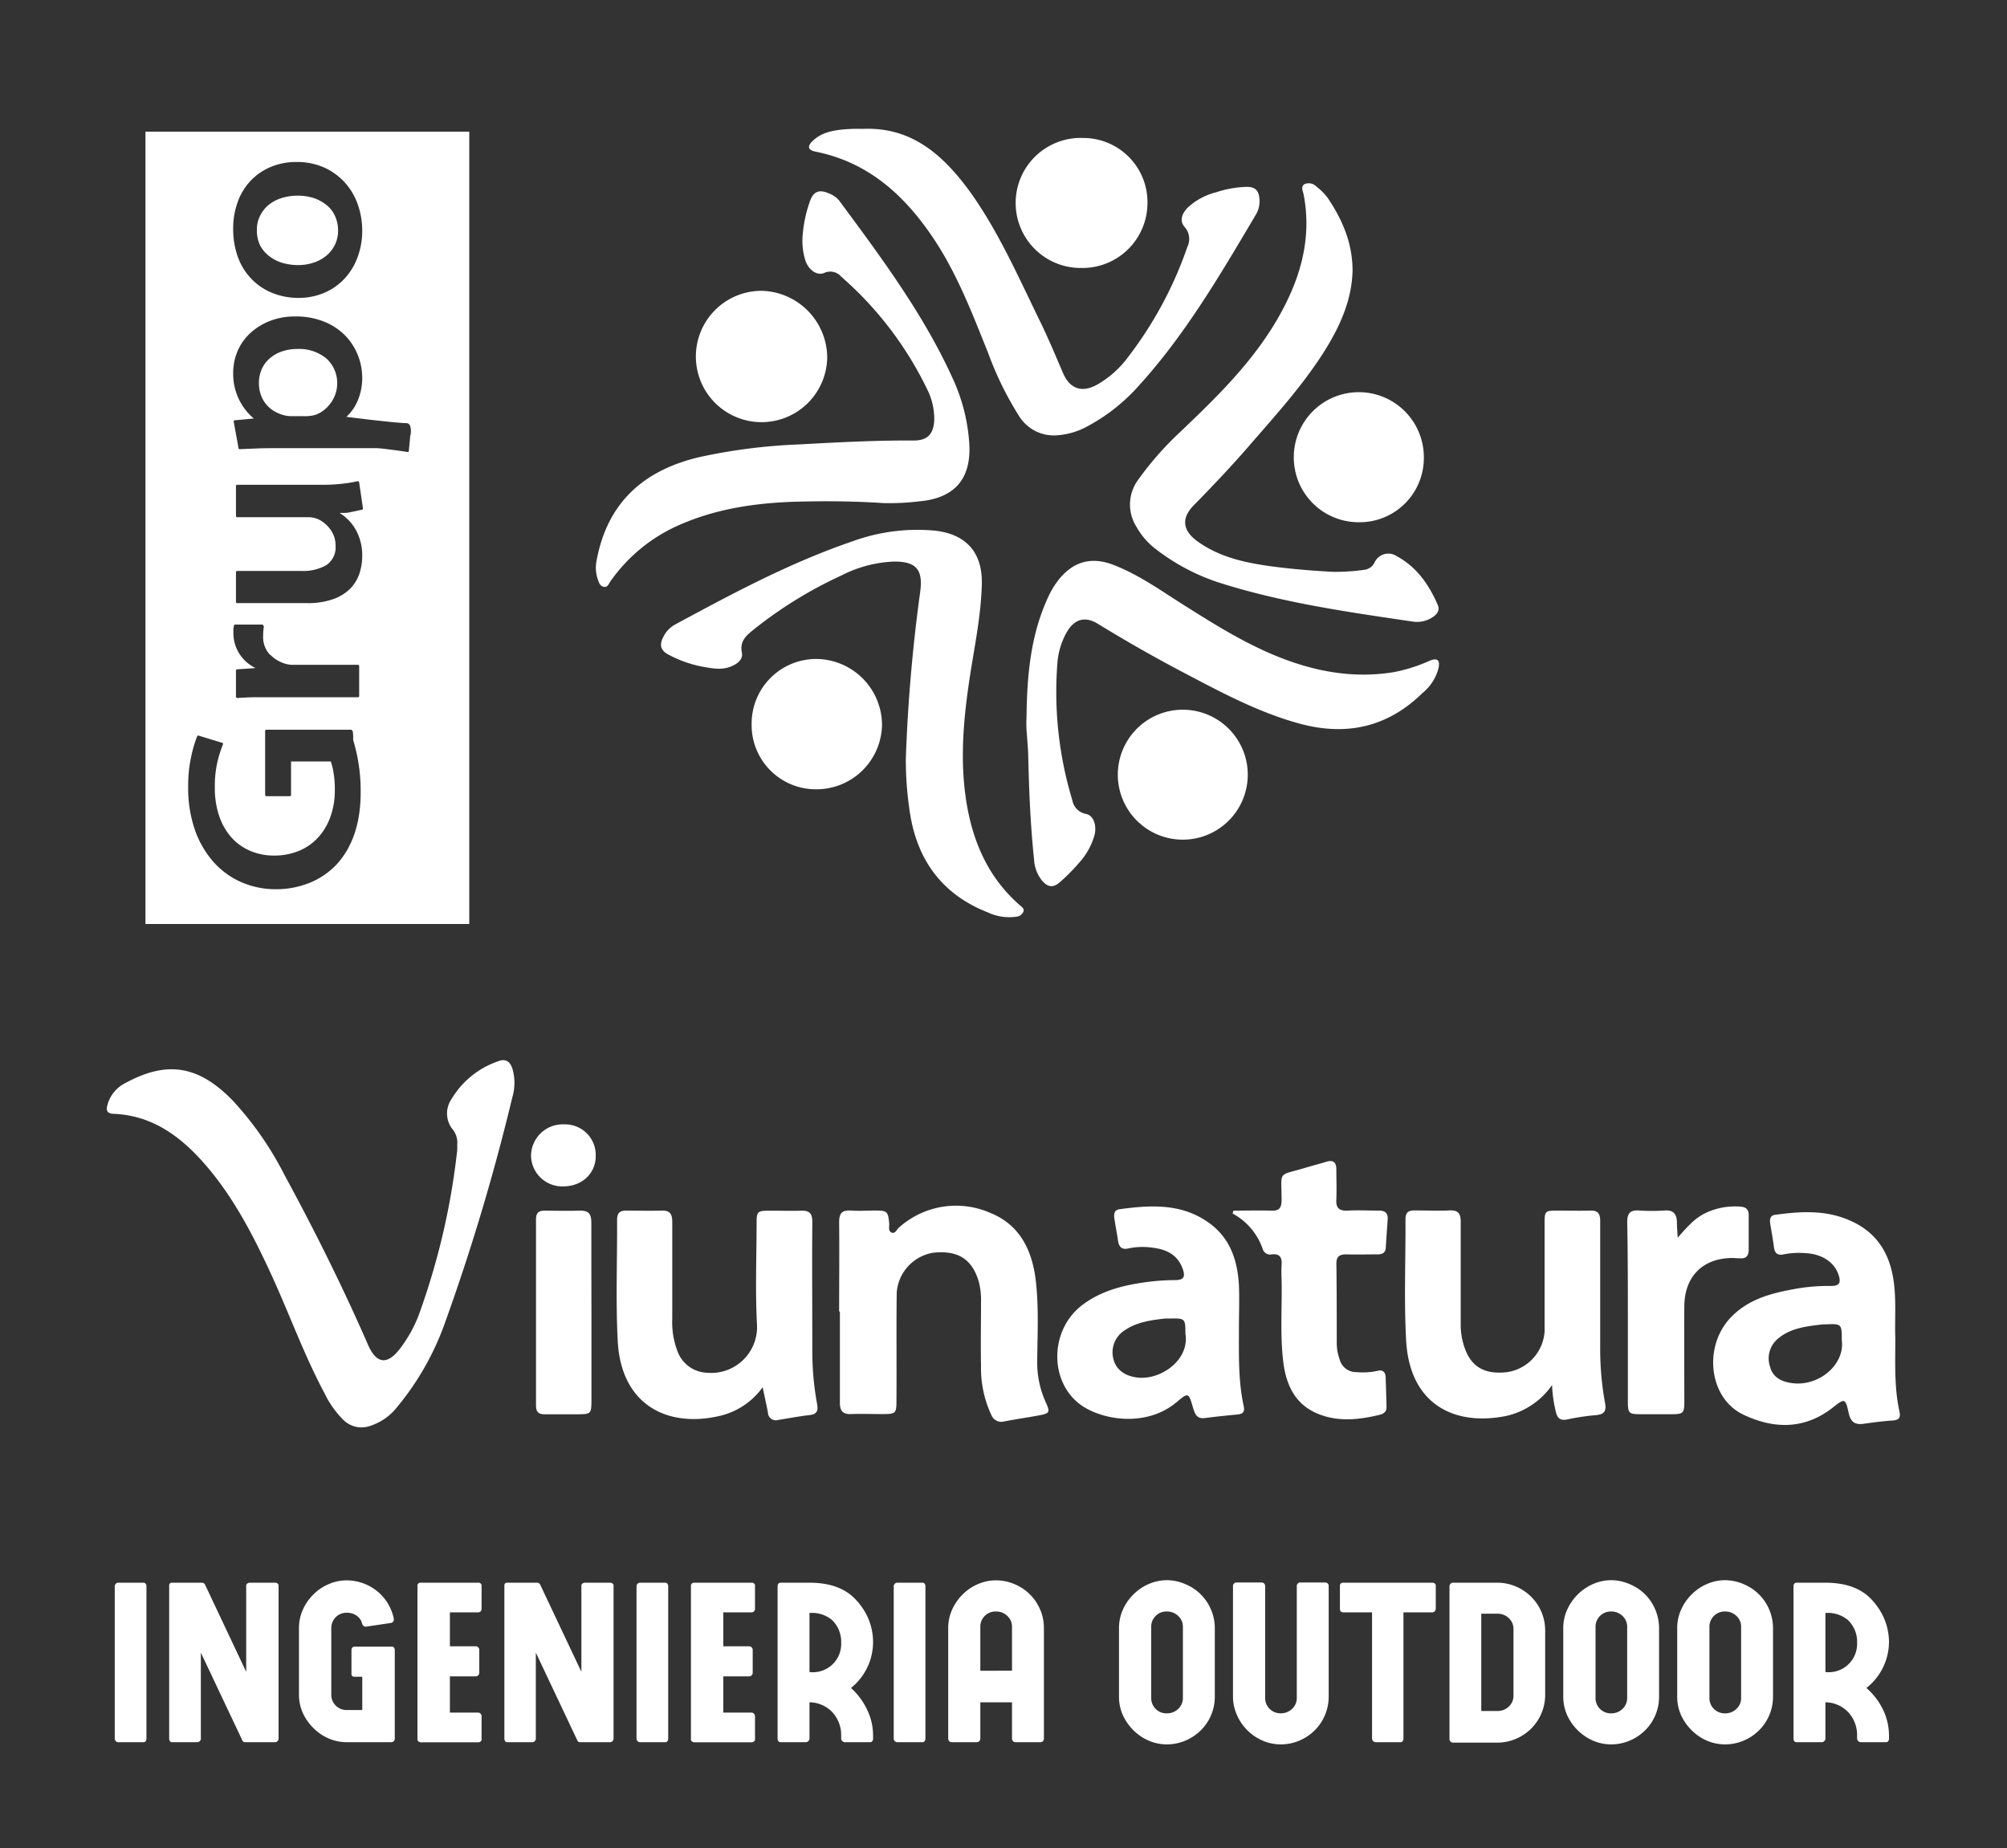 <svg id="Capa_1" data-name="Capa 1" xmlns="http://www.w3.org/2000/svg" viewBox="0 0 375 345.31"><rect x="0" y="0" width="375" height="345.31" fill="#333333" stroke="none"/><defs><style>.cls-1{fill:#fff;}</style></defs><title>logo_bl2</title><path class="cls-1" d="M27.21,295.92a.72.72,0,0,1,.15.45v28.52a.72.72,0,0,1-.15.45.44.44,0,0,1-.36.19H22.08a.6.6,0,0,1-.45-.21.62.62,0,0,1-.19-.43V296.37a.66.66,0,0,1,.19-.43.6.6,0,0,1,.45-.21h4.77A.47.47,0,0,1,27.21,295.92Z"/><path class="cls-1" d="M46.22,295.88a.77.77,0,0,1,.46-.15h4.73a.72.72,0,0,1,.45.15.5.5,0,0,1,.19.41v28.6a.67.67,0,0,1-.19.43.6.6,0,0,1-.45.21H45.79a.48.48,0,0,1-.51-.34L37.53,308.8v16.09a.62.62,0,0,1-.19.43.6.6,0,0,1-.45.21H32.12a.44.44,0,0,1-.36-.19.72.72,0,0,1-.15-.45v-28.6c0-.37.17-.56.51-.56h5.62a.64.64,0,0,1,.56.34L46,312.38V296.29A.46.46,0,0,1,46.22,295.88Z"/><path class="cls-1" d="M73.61,307.84a.72.72,0,0,1,.15.45v16.6a.65.65,0,0,1-.64.64h-8.3a8.46,8.46,0,0,1-3.41-.7,9,9,0,0,1-2.85-1.94,9.46,9.46,0,0,1-2-2.87,8.39,8.39,0,0,1-.7-3.43V304.2a8.4,8.4,0,0,1,.72-3.42,9.42,9.42,0,0,1,2-2.88A9,9,0,0,1,61.41,296a8.47,8.47,0,0,1,3.41-.71,9.12,9.12,0,0,1,6.34,2.64,9,9,0,0,1,2.43,4.56v.13a.57.57,0,0,1-.17.42.63.63,0,0,1-.38.21l-4.64.69h-.09a.55.55,0,0,1-.38-.15.89.89,0,0,1-.26-.37,2.49,2.49,0,0,0-1-1.51,3.16,3.16,0,0,0-1.87-.57,2.84,2.84,0,0,0-2.9,2.89v12.39a2.84,2.84,0,0,0,2.9,2.9h2.89v-6.22H66.23a.49.49,0,0,1-.56-.55v-4.43a.72.72,0,0,1,.15-.45.5.5,0,0,1,.41-.19h7A.47.47,0,0,1,73.61,307.84Z"/><path class="cls-1" d="M89.79,301.1a.68.68,0,0,1-.45.17H84.06v6.34h4.86a.58.58,0,0,1,.44.21.64.64,0,0,1,.19.43v4.34a.66.66,0,0,1-.19.43.58.58,0,0,1-.44.21H84.06V320h5.28a.6.6,0,0,1,.45.21.67.67,0,0,1,.19.47V325a.47.47,0,0,1-.19.4.72.72,0,0,1-.45.15H78.65a.69.69,0,0,1-.44-.15A.47.47,0,0,1,78,325V296.37a.56.56,0,0,1,.63-.64H89.34a.56.56,0,0,1,.64.64v4.22A.66.66,0,0,1,89.79,301.1Z"/><path class="cls-1" d="M108.84,295.88a.8.8,0,0,1,.47-.15H114a.72.72,0,0,1,.45.15.48.48,0,0,1,.19.41v28.6a.62.62,0,0,1-.19.43.6.6,0,0,1-.45.21h-5.62a.5.5,0,0,1-.51-.34l-7.75-16.39v16.09a.62.62,0,0,1-.19.43.56.56,0,0,1-.44.21H94.75a.42.42,0,0,1-.36-.19.72.72,0,0,1-.15-.45v-28.6c0-.37.17-.56.51-.56h5.62a.63.63,0,0,1,.55.34l7.71,16.31V296.29A.47.47,0,0,1,108.84,295.88Z"/><path class="cls-1" d="M124.7,295.92a.72.72,0,0,1,.15.45v28.52a.72.72,0,0,1-.15.45.44.44,0,0,1-.36.19h-4.77a.6.6,0,0,1-.45-.21.62.62,0,0,1-.19-.43V296.37a.66.66,0,0,1,.19-.43.6.6,0,0,1,.45-.21h4.77A.47.47,0,0,1,124.7,295.92Z"/><path class="cls-1" d="M140.87,301.1a.64.64,0,0,1-.44.17h-5.28v6.34H140a.6.6,0,0,1,.45.21.64.64,0,0,1,.19.43v4.34a.66.66,0,0,1-.19.43.6.6,0,0,1-.45.21h-4.85V320h5.28a.56.56,0,0,1,.44.21.69.69,0,0,1,.2.47V325a.48.48,0,0,1-.2.4.67.67,0,0,1-.44.15H129.74a.67.67,0,0,1-.44-.15.48.48,0,0,1-.2-.4V296.37a.57.57,0,0,1,.64-.64h10.69a.57.57,0,0,1,.64.64v4.22A.66.66,0,0,1,140.87,301.1Z"/><path class="cls-1" d="M162,319.42a11,11,0,0,1,1.13,4.92v.55a.72.72,0,0,1-.15.45.47.47,0,0,1-.4.19h-4.77a.64.64,0,0,1-.43-.21.61.61,0,0,1-.21-.43v-.55a6.29,6.29,0,0,0-1.74-4.51,6,6,0,0,0-1.9-1.28,5.71,5.71,0,0,0-2.28-.47v6.81a.74.74,0,0,1-.63.64h-4.77a.49.49,0,0,1-.41-.19.72.72,0,0,1-.15-.45V296.37a.72.72,0,0,1,.15-.45.52.52,0,0,1,.41-.19h5.4q5.49,0,8.39,2.9a12,12,0,0,1,2.58,3.76,11.21,11.21,0,0,1,.91,4.5A11,11,0,0,1,159,315.4,12.7,12.7,0,0,1,162,319.42Zm-10.75-7a5.28,5.28,0,0,0,5.92-5.49,5.62,5.62,0,0,0-1.74-4.26,5.84,5.84,0,0,0-4.18-1.28Z"/><path class="cls-1" d="M172.76,295.92a.72.72,0,0,1,.15.45v28.52a.72.72,0,0,1-.15.45.44.44,0,0,1-.36.19h-4.77a.6.6,0,0,1-.45-.21.67.67,0,0,1-.19-.43V296.37a.71.71,0,0,1,.19-.43.6.6,0,0,1,.45-.21h4.77A.47.47,0,0,1,172.76,295.92Z"/><path class="cls-1" d="M194.37,300.78a8.88,8.88,0,0,1,.68,3.42v20.69a.65.65,0,0,1-.19.45.61.61,0,0,1-.45.19h-4.68a.65.65,0,0,1-.64-.64v-6.81h-5.92v6.81a.65.65,0,0,1-.64.64h-4.72a.65.65,0,0,1-.64-.64V304.2a8.4,8.4,0,0,1,.72-3.42,9.42,9.42,0,0,1,2-2.88A9,9,0,0,1,182.7,296a8.47,8.47,0,0,1,3.41-.71,8.77,8.77,0,0,1,3.45.71,8.86,8.86,0,0,1,4.81,4.81Zm-5.28,11.39V304a2.73,2.73,0,0,0-.87-2.06,3,3,0,0,0-2.16-.83,2.77,2.77,0,0,0-2.06.83,2.8,2.8,0,0,0-.83,2.06v8.18Z"/><path class="cls-1" d="M221.48,296a8.87,8.87,0,0,1,2.9,1.93,9,9,0,0,1,1.92,2.88,8.88,8.88,0,0,1,.68,3.42V317a8.79,8.79,0,0,1-2.6,6.3,9.06,9.06,0,0,1-2.9,1.94,8.85,8.85,0,0,1-3.44.7,8.6,8.6,0,0,1-3.41-.7,9.18,9.18,0,0,1-2.85-1.94,9.46,9.46,0,0,1-2-2.87,8.42,8.42,0,0,1-.7-3.43V304.2a8.4,8.4,0,0,1,.72-3.42,9.25,9.25,0,0,1,2-2.88,9,9,0,0,1,2.85-1.93,8.44,8.44,0,0,1,3.41-.71A8.68,8.68,0,0,1,221.48,296Zm-.46,8a2.7,2.7,0,0,0-.88-2.06,3,3,0,0,0-2.15-.83,2.77,2.77,0,0,0-2.06.83,2.8,2.8,0,0,0-.83,2.06v13.24a2.84,2.84,0,0,0,.83,2.07,2.8,2.8,0,0,0,2.06.83,3,3,0,0,0,2.15-.83,2.74,2.74,0,0,0,.88-2.07Z"/><path class="cls-1" d="M235.75,295.69a.58.58,0,0,1,.44.19.62.62,0,0,1,.2.45v20.9a2.84,2.84,0,0,0,2.89,2.9,3,3,0,0,0,2.15-.83,2.76,2.76,0,0,0,.87-2.07v-20.9a.65.65,0,0,1,.19-.45.61.61,0,0,1,.45-.19h4.68a.6.6,0,0,1,.45.19.61.61,0,0,1,.19.45V317a8.93,8.93,0,0,1-2.59,6.3,9.17,9.17,0,0,1-2.9,1.94,8.9,8.9,0,0,1-3.45.7,8.59,8.59,0,0,1-3.4-.7,9.22,9.22,0,0,1-4.81-4.81,8.32,8.32,0,0,1-.73-3.43V296.33a.65.65,0,0,1,.19-.45.61.61,0,0,1,.45-.19Z"/><path class="cls-1" d="M268.08,295.88a.48.48,0,0,1,.19.41v4.3a.67.67,0,0,1-.19.46.58.58,0,0,1-.45.22h-5.4v23.62a.72.72,0,0,1-.15.45.44.44,0,0,1-.36.19H257a.63.63,0,0,1-.43-.21.61.61,0,0,1-.21-.43V301.27H251c-.42,0-.64-.23-.64-.68v-4.3c0-.37.22-.56.64-.56h16.6A.72.72,0,0,1,268.08,295.88Z"/><path class="cls-1" d="M270.83,296.37a.66.66,0,0,1,.19-.43.6.6,0,0,1,.45-.21h1.66v0h6.64a8.76,8.76,0,0,1,3.45.7,9.12,9.12,0,0,1,2.89,1.94,8.88,8.88,0,0,1,2.6,6.3v12a8.92,8.92,0,0,1-5.49,8.24,8.76,8.76,0,0,1-3.45.7h-8.3a.6.6,0,0,1-.45-.21.62.62,0,0,1-.19-.43Zm8.94,23.33a3,3,0,0,0,2.15-.83,2.73,2.73,0,0,0,.87-2.07V304.42a2.75,2.75,0,0,0-.87-2.07,3,3,0,0,0-2.15-.83h-3V319.7Z"/><path class="cls-1" d="M304.5,296a9,9,0,0,1,2.9,1.93,9,9,0,0,1,2.59,6.3V317a8.83,8.83,0,0,1-2.59,6.3,9.17,9.17,0,0,1-2.9,1.94,8.9,8.9,0,0,1-3.45.7,8.59,8.59,0,0,1-3.4-.7,9.34,9.34,0,0,1-2.86-1.94,9.46,9.46,0,0,1-2-2.87,8.59,8.59,0,0,1-.7-3.43V304.2a8.25,8.25,0,0,1,.73-3.42,9.4,9.4,0,0,1,2-2.88,9.14,9.14,0,0,1,2.86-1.93,8.42,8.42,0,0,1,3.4-.71A8.73,8.73,0,0,1,304.5,296Zm-.47,8a2.73,2.73,0,0,0-.87-2.06,3,3,0,0,0-2.15-.83,2.84,2.84,0,0,0-2.89,2.89v13.24a2.84,2.84,0,0,0,2.89,2.9,3,3,0,0,0,2.15-.83,2.76,2.76,0,0,0,.87-2.07Z"/><path class="cls-1" d="M325.79,296a8.9,8.9,0,0,1,5.49,8.23V317a8.88,8.88,0,0,1-.68,3.45,8.79,8.79,0,0,1-1.92,2.85,9,9,0,0,1-6.34,2.64,8.63,8.63,0,0,1-3.41-.7,9.18,9.18,0,0,1-2.85-1.94,9.46,9.46,0,0,1-2-2.87,8.42,8.42,0,0,1-.7-3.43V304.2a8.4,8.4,0,0,1,.72-3.42,9.42,9.42,0,0,1,2-2.88,9,9,0,0,1,2.85-1.93,8.47,8.47,0,0,1,3.41-.71A8.77,8.77,0,0,1,325.79,296Zm-.47,8a2.73,2.73,0,0,0-.87-2.06,3,3,0,0,0-2.15-.83,2.84,2.84,0,0,0-2.9,2.89v13.24a2.84,2.84,0,0,0,2.9,2.9,3,3,0,0,0,2.15-.83,2.76,2.76,0,0,0,.87-2.07Z"/><path class="cls-1" d="M351.82,319.42a11.16,11.16,0,0,1,1.13,4.92v.55a.72.72,0,0,1-.15.45.47.47,0,0,1-.4.19h-4.77a.74.74,0,0,1-.64-.64v-.55a6.26,6.26,0,0,0-1.75-4.51,6,6,0,0,0-1.89-1.28,5.71,5.71,0,0,0-2.28-.47v6.81a.61.61,0,0,1-.21.43.63.63,0,0,1-.43.21h-4.77a.47.47,0,0,1-.4-.19.72.72,0,0,1-.15-.45V296.37a.72.72,0,0,1,.15-.45.5.5,0,0,1,.4-.19h5.41q5.49,0,8.39,2.9a12.16,12.16,0,0,1,2.57,3.76,11.22,11.22,0,0,1,.92,4.5,11,11,0,0,1-4.22,8.51A12.59,12.59,0,0,1,351.82,319.42Zm-10.75-7a5.3,5.3,0,0,0,5.92-5.49,5.59,5.59,0,0,0-1.75-4.26,5.83,5.83,0,0,0-4.17-1.28Z"/><path class="cls-1" d="M85.43,213.94a4,4,0,0,0-1-3.1,4.75,4.75,0,0,1-.08-5.46,16.3,16.3,0,0,1,8.84-7.12c1.32-.5,2.13.14,2.54,1.39a9.44,9.44,0,0,1,0,5.37,400.07,400.07,0,0,1-12.72,42.51,51.78,51.78,0,0,1-8.77,15.33,10.56,10.56,0,0,1-5.26,3.63,4.8,4.8,0,0,1-4.86-1.22,17.82,17.82,0,0,1-3.44-4.85c-3.9-7.28-6.67-15.08-10.13-22.57s-7.34-14.93-13-21.14c-4.39-4.81-9.52-8.32-16.31-8.59-1.34-.05-1.43-.73-1.15-1.72a6.41,6.41,0,0,1,3.28-4c7.76-4.24,13.64-3.39,20.07,3.19a61.36,61.36,0,0,1,9.71,13.94c5.61,10.33,10.86,20.86,15.57,31.65.07.16.14.32.22.48,1.49,3.09,3.36,3.33,5.56.64a25.05,25.05,0,0,0,4.14-7.7A132.61,132.61,0,0,0,85.42,215,8.59,8.59,0,0,0,85.43,213.94Z"/><path class="cls-1" d="M156.79,245.07c0-5.56.06-11.12,0-16.68,0-1.72.56-2.31,2.22-2.2s3,0,4.57,0c2.18,0,2.36.19,2.56,2.37.06.61-.23,1.47.45,1.75s.94-.57,1.37-.93a15.94,15.94,0,0,1,17.12-2.73c5.55,2.25,7.83,7.09,8.47,12.79.56,5,.29,9.94.25,14.91a17.92,17.92,0,0,0,1.59,7.65c.86,1.91.77,2.09-1.34,2.48s-4.28.7-6.4,1.11a2,2,0,0,1-2.41-1.18,20.59,20.59,0,0,1-1.94-9.19c-.08-4,0-8,0-11.94a13.65,13.65,0,0,0-.38-3.65c-1.21-4.33-3.88-6.07-8.6-5.55a8.16,8.16,0,0,0-6.77,7.45c-.09,6.67,0,13.35-.05,20,0,2.61-.08,2.68-2.64,2.69-1.93,0-3.87-.07-5.79,0-1.64.08-2.15-.63-2.14-2.18,0-5.68,0-11.35,0-17Z"/><path class="cls-1" d="M142.5,259.2a13.63,13.63,0,0,1-7.81,5.31c-9.69,2.37-18.63-1.75-19.27-13.94-.39-7.53-.08-15.1-.12-22.65,0-1.34.59-1.74,1.81-1.72,2.17,0,4.34.07,6.5,0,1.57-.06,2,.65,2,2.11,0,6,0,12.06,0,18.09a15.17,15.17,0,0,0,1.08,6.35,6.11,6.11,0,0,0,5.45,3.75,8.57,8.57,0,0,0,9.31-8.8c-.35-6.36-.09-12.76-.08-19.14,0-2.17.16-2.32,2.27-2.34s4,.07,6,0c1.58-.07,2.15.49,2.14,2.12-.07,8,0,16,0,24.06a54.28,54.28,0,0,0,.89,9.94c.23,1.21,0,1.9-1.34,2.06-2,.23-3.93.6-5.9.91a1.49,1.49,0,0,1-1.95-1.42C143.19,262.38,142.85,260.92,142.5,259.2Z"/><path class="cls-1" d="M290,258.79a14.21,14.21,0,0,1-8.71,5.81c-9.69,1.89-17.92-2.29-18.56-14.17-.41-7.52-.08-15.09-.12-22.63,0-1.23.54-1.65,1.71-1.63,2.16,0,4.33.1,6.49,0,1.66-.09,2.13.59,2.12,2.14,0,6.44,0,12.87,0,19.31a12.65,12.65,0,0,0,.4,3.12c1.12,4.4,3.68,6.16,8.27,5.65a8.25,8.25,0,0,0,7-7.59c0-6.73,0-13.46,0-20.19,0-2.33.09-2.4,2.34-2.41,2,0,4.1.06,6.14,0,1.48-.06,1.92.55,1.91,2,0,7.84,0,15.68,0,23.52a56.52,56.52,0,0,0,.91,10.47c.27,1.4-.12,2.07-1.6,2.22a44,44,0,0,0-5.37.79c-1.48.33-2-.26-2.27-1.6A23.83,23.83,0,0,1,290,258.79Z"/><path class="cls-1" d="M354.13,250c0,4.75-.21,9.27.77,13.71.24,1.09,0,1.63-1.24,1.71-1.8.12-3.61.35-5.4.61-1.62.24-2.46-.28-2.84-2-.61-2.8-.74-2.8-3-1-5.29,4.12-11,4-16.7,1.29-6.54-3.13-7.55-13-2.1-18.39,3-3,6.85-4.16,10.86-4.92a35.3,35.3,0,0,1,7.67-.73c1.54,0,1.83-.6,1.42-1.94-.73-2.39-3-4-6.11-4.18a14.82,14.82,0,0,0-4.2.22c-1.05.24-1.65-.16-1.8-1.3-.19-1.51-.48-3-.71-4.5-.11-.76,0-1.46.92-1.59,4.67-.64,9.34-.95,13.83,1,5,2.11,7.54,6,8.31,11.29C354.34,242.87,354,246.55,354.13,250Zm-10,.46c0-3.13,0-3.13-3.2-3h-.35c-3,.36-5.95.64-8.38,2.67a4.8,4.8,0,0,0-1.47,5.25c.47,1.88,2,2.7,3.73,3C339.7,259.32,344.75,255,344.13,250.44Z"/><path class="cls-1" d="M231.49,248.26c0,4.86-.15,9.72.9,14.51.21,1-.14,1.43-1.12,1.52-2,.2-4.08.4-6.1.67-1.64.22-1.94-.87-2.28-2-.79-2.76-.86-2.81-3-1-5.08,4.29-12.36,3.7-16.88,1.22-7-3.85-7.29-14.47-.73-19.38,3.49-2.62,7.55-3.64,11.77-4.22a40.8,40.8,0,0,1,5.42-.39c1.7,0,2.07-.56,1.49-2.18-1-2.68-3.18-3.61-5.76-3.9a12.84,12.84,0,0,0-4.37.16c-1.21.28-1.74-.26-1.92-1.39-.21-1.38-.47-2.76-.69-4.15-.12-.8-.08-1.64.92-1.78,5.76-.78,11.47-1.15,16.58,2.42,4.19,2.92,5.55,7.24,5.78,12C231.59,243,231.49,245.63,231.49,248.26Zm-10,1.06c0-3,0-3-3.08-2.95-.23,0-.46,0-.7,0-2.62.29-5.23.64-7.49,2.15a4.88,4.88,0,0,0-2.12,5.64c.54,1.87,2.22,3,4.52,3.25C217,257.84,222.21,254.08,221.51,249.32Z"/><path class="cls-1" d="M230.46,226.21c2.32,0,4.64-.07,7,0,1.51.07,2-.43,2-2,0-5.68-.89-4.38,4.68-6.08,1.23-.37,2.48-.68,3.71-1.06s1.86.1,1.84,1.44c0,1.87.08,3.75,0,5.61-.1,1.65.57,2.17,2.15,2.08,1.93-.1,3.86,0,5.79,0,1.2,0,1.74.49,1.65,1.68-.12,1.75-.25,3.5-.35,5.25-.06,1-.7,1.25-1.55,1.25-1.93,0-3.86.06-5.79,0-1.33,0-1.91.39-1.89,1.79.07,5,.06,9.95.07,14.93a8.87,8.87,0,0,0,.54,2.92,3.17,3.17,0,0,0,3.13,2.36,13,13,0,0,0,3.84-.21c1-.29,1.58.09,1.62,1.17.07,1.87.13,3.74.17,5.61,0,.87-.59,1.24-1.31,1.41-3.8.92-7.64,1.35-11.38-.14-4.38-1.74-6.07-5.4-6.61-9.78-.62-5.13-.19-10.29-.31-15.43a25.62,25.62,0,0,1,0-2.63c.11-1.36-.28-2.16-1.83-2a1.45,1.45,0,0,1-1.68-.95,11.94,11.94,0,0,0-5.64-6.68Z"/><path class="cls-1" d="M313.47,231.26c1.62-1.82,3-3.47,4.95-4.48a12.77,12.77,0,0,1,6.62-1.33c1.12.05,1.73.46,1.7,1.69,0,2.1,0,4.21,0,6.31,0,1.18-.44,1.77-1.67,1.66-.34,0-.7,0-1.05-.05-5.69-.12-9.27,3.31-9.31,9s0,11.69,0,17.54c0,2.56-.1,2.64-2.67,2.65h-5.27c-2.49,0-2.6-.11-2.61-2.54,0-4.85,0-9.71,0-14.56,0-6.26,0-12.51-.12-18.77,0-1.72.56-2.3,2.22-2.2a33.94,33.94,0,0,0,4.73,0c1.72-.13,2.31.7,2.34,2.25C313.33,229.28,313.41,230.13,313.47,231.26Z"/><path class="cls-1" d="M110.51,245.42c0,5.38,0,10.75,0,16.13,0,2.66-.06,2.71-2.79,2.71-2,0-4,0-6,0-1.1,0-1.57-.46-1.57-1.58q0-17.46,0-34.9c0-1.14.5-1.58,1.58-1.57,2.17,0,4.34.08,6.5,0,1.66-.08,2.28.54,2.26,2.22C110.47,234.08,110.51,239.75,110.51,245.42Z"/><path class="cls-1" d="M111.31,216c0,3.29-2.6,5.68-6.09,5.68a5.84,5.84,0,0,1-6-5.81,5.93,5.93,0,0,1,6.24-5.78A5.72,5.72,0,0,1,111.31,216Z"/><g id="tyFWHS"><path class="cls-1" d="M165,94c-5.26-.35-10.53-.4-15.79-.27-7.41.19-14.68,1.16-21.6,4.07a30.81,30.81,0,0,0-13.54,10.8c-.31.45-.52,1.19-1.25,1.05s-.93-.83-1.14-1.44a6.7,6.7,0,0,1-.21-3.47c2-10.78,8.7-16.81,19.08-19.3a106,106,0,0,1,18.77-2.4c7.12-.39,14.25-.77,21.4-.73,2.58,0,3.7-1.19,3.84-3.78a12.36,12.36,0,0,0-1.31-5.77,66,66,0,0,0-16.07-21.06A2.68,2.68,0,0,0,154,51c-1.38.57-2.95-.58-3.53-2.37a12.3,12.3,0,0,1-.48-4.86,24.48,24.48,0,0,1,1.34-6.16c.66-1.87,1.75-2.28,3.58-1.46a4.5,4.5,0,0,1,1.86,1.29c7.93,10.73,15.93,21.43,21.43,33.69a34.32,34.32,0,0,1,2.88,11.35c.55,6.84-2.57,10.64-9.45,11.21A44.92,44.92,0,0,1,165,94Z"/><path class="cls-1" d="M169.25,141.8a305.5,305.5,0,0,1,2.67-31.1c.6-4.22-.67-5.8-4.91-5.77a23.41,23.41,0,0,0-9.78,2.59,79.1,79.1,0,0,0-16.27,10c-1.39,1.14-2.8,2.14-2.34,4.46.26,1.36-1.05,2.22-2.36,2.67-1.76.6-3.5.17-5.22-.12a22.08,22.08,0,0,1-6.09-2.19c-1.52-.76-1.81-1.84-1-3.35a5.27,5.27,0,0,1,2.14-2.27c10.77-5.82,21.57-11.61,33.19-15.57a35.34,35.34,0,0,1,15.38-2c5.84.64,8.94,4.07,8.79,10s-1.37,11.61-2.25,17.39c-1.21,8-1.92,15.91-.53,23.92,1.27,7.3,4.2,13.73,9.9,18.7.34.29.83.59.67,1.13a1.59,1.59,0,0,1-1.37,1,9.44,9.44,0,0,1-5.31-.81c-8.46-3.34-13.13-9.65-14.53-18.52A64.94,64.94,0,0,1,169.25,141.8Z"/><path class="cls-1" d="M191.8,134.25c.08-8.47.85-15.93,4.16-22.93a15.7,15.7,0,0,1,1.85-3c2.73-3.41,6.1-4.35,10.18-2.79,4.46,1.71,8.37,4.43,12.37,7,5.94,3.75,11.86,7.53,18.42,10.17,7,2.81,14.14,4.11,21.64,2.89a29.84,29.84,0,0,0,6.68-2.12c1.42-.59,2-.19,1.69,1.36a8.87,8.87,0,0,1-3,4.66c-6.59,6.46-14.35,8.11-23.15,5.67-7.8-2.16-14.85-6-21.94-9.72q-7.92-4.19-15.55-8.87c-2.39-1.47-4.34-.93-5.79,1.48a13.85,13.85,0,0,0-1.8,6,69.67,69.67,0,0,0,2.8,25.47,3.16,3.16,0,0,0,2.55,2.56c1.37.27,2,2,1.64,3.79a12.78,12.78,0,0,1-2.81,5.21,35.21,35.21,0,0,1-3.69,3.74c-1.22,1.1-2.26,1-3.33-.26a6.76,6.76,0,0,1-1.5-3.87c-.67-6.34-.94-12.7-1.09-19.07C192.1,138.87,191.64,136.14,191.8,134.25Z"/><path class="cls-1" d="M161.17,24.08c9.14-.4,15,4.83,20,11.65,5.4,7.51,9.09,16,13.11,24.21,1.57,3.2,2.94,6.5,4.35,9.78,1.27,2.94,3.51,3.73,6.37,2.15a18.75,18.75,0,0,0,5.85-5.25,72.33,72.33,0,0,0,11-20.48,3.36,3.36,0,0,0-.5-3.72c-1.07-1.22-.45-2.56.55-3.61a12.15,12.15,0,0,1,5.36-2.89,19.92,19.92,0,0,1,5.52-1c1.74-.06,2.46.65,2.55,2.38a4.79,4.79,0,0,1-.62,2.71c-6.83,11.53-13.58,23.13-22.79,33a34.79,34.79,0,0,1-8.78,6.67,13.52,13.52,0,0,1-5.16,1.61,7.66,7.66,0,0,1-7.64-3.66A61,61,0,0,1,184.65,66c-3.08-7.65-6-15.37-10.76-22.23-5.34-7.72-12-13.54-21.53-15.44-1.4-.28-1.58-1-.51-2,1.7-1.65,3.94-2,6.16-2.18A30.25,30.25,0,0,1,161.17,24.08Z"/><path class="cls-1" d="M252.72,50.59c-.14,5.59-2.43,10.59-5.47,15.35-3.89,6.09-8.72,11.44-13.44,16.88-3.45,4-7.05,7.82-10.75,11.58-2.39,2.43-2.11,4.75.71,6.77,4.17,3,9,4,14,4.68,3.77.49,7.56.81,11.36,1a38.66,38.66,0,0,0,5.77-.38,2.42,2.42,0,0,0,1.92-1.35,2.83,2.83,0,0,1,4.17-1.19c3.71,2,6,5.31,7.65,9.1.49,1.15-.3,1.9-1.19,2.44a5.25,5.25,0,0,1-3.57.66c-12.16-1.79-24.34-3.52-36.1-7.27a39,39,0,0,1-12-6.4,13.26,13.26,0,0,1-3.42-4,7.78,7.78,0,0,1,.38-8.92,58.86,58.86,0,0,1,7.63-8.69C227.57,74,234.78,67,239.58,58c3.63-6.77,5.49-13.9,4-21.65-.13-.63-.59-1.48.16-1.94a2,2,0,0,1,2.27.49A10.45,10.45,0,0,1,248.09,37C250.82,41.05,252.72,45.41,252.72,50.59Z"/><path class="cls-1" d="M154.56,66.6a12.27,12.27,0,1,1-12.24-12.26A12.55,12.55,0,0,1,154.56,66.6Z"/><path class="cls-1" d="M140.44,135.28a12.07,12.07,0,0,1,12-12.15,12.37,12.37,0,0,1,12.36,12.26,12.25,12.25,0,0,1-12.3,12.09A12,12,0,0,1,140.44,135.28Z"/><path class="cls-1" d="M221,132.61a12.14,12.14,0,1,1,0,24.28,12.14,12.14,0,1,1,0-24.28Z"/><path class="cls-1" d="M214.4,38.07a12.15,12.15,0,0,1-12.3,12,12.15,12.15,0,1,1,.28-24.29A12,12,0,0,1,214.4,38.07Z"/><path class="cls-1" d="M253.84,97.58a12.12,12.12,0,0,1-12.1-12.22,12.15,12.15,0,1,1,24.3.14A12,12,0,0,1,253.84,97.58Z"/></g><path class="cls-1" d="M61,67a8,8,0,0,0-5.52-1.79,8.67,8.67,0,0,0-2.7.42,7,7,0,0,0-2.28,1.25,5.72,5.72,0,0,0-1.55,2,6.32,6.32,0,0,0-.57,2.75,6.51,6.51,0,0,0,.31,2,5.59,5.59,0,0,0,.92,1.76A5.87,5.87,0,0,0,51,76.68a6.42,6.42,0,0,0,1.88.85,5,5,0,0,0,1.41.23h2.82a6.74,6.74,0,0,0,1.41-.14,4.81,4.81,0,0,0,1.65-.73,6.36,6.36,0,0,0,1.4-1.29,6.28,6.28,0,0,0,1-1.71A5.75,5.75,0,0,0,63,71.8,6.17,6.17,0,0,0,61,67Z"/><path class="cls-1" d="M50.36,47.9a7.24,7.24,0,0,0,2.45,1.23,10.42,10.42,0,0,0,2.84.4,9,9,0,0,0,3.07-.5,7.19,7.19,0,0,0,2.38-1.36,6,6,0,0,0,2.07-4.58,6.64,6.64,0,0,0-.5-2.56,5.52,5.52,0,0,0-1.48-2.07,7.56,7.56,0,0,0-2.39-1.39,9.52,9.52,0,0,0-3.25-.51,10,10,0,0,0-2.67.37,7.42,7.42,0,0,0-2.42,1.15,6.16,6.16,0,0,0-1.74,2A5.7,5.7,0,0,0,48,43a6.28,6.28,0,0,0,.63,2.91A6,6,0,0,0,50.36,47.9Z"/><path class="cls-1" d="M27.18,24.6V172.65h60.5V24.6Zm17.28,13a11.59,11.59,0,0,1,2.47-3.93,11.09,11.09,0,0,1,3.74-2.51,12.15,12.15,0,0,1,4.65-.89,12.42,12.42,0,0,1,5.4,1.1,11.72,11.72,0,0,1,3.85,2.89,12,12,0,0,1,2.33,4.09,14.69,14.69,0,0,1,.78,4.75,14,14,0,0,1-.85,4.9,11.73,11.73,0,0,1-2.4,4,10.91,10.91,0,0,1-3.73,2.66,12,12,0,0,1-4.86,1,12.88,12.88,0,0,1-5-.94,11.16,11.16,0,0,1-3.88-2.63A11.46,11.46,0,0,1,44.44,48a15.12,15.12,0,0,1-.87-5.24A14.14,14.14,0,0,1,44.46,37.64Zm6,84.69a6.4,6.4,0,0,0,3.15,1.81,5,5,0,0,0,.82.12l.78,0H66.83a.24.24,0,0,1,.28.28v5.5a.24.24,0,0,1-.28.28H51.89c-1.6,0-3,0-4.16,0s-2.29.08-3.36.14a.25.25,0,0,1-.28-.28v-4.8a.25.25,0,0,1,.28-.28l3.38-.23a7.39,7.39,0,0,1-3.14-2.87,7.13,7.13,0,0,1-1-3.62c0-.31,0-.57,0-.77a3.68,3.68,0,0,1,.11-.68.23.23,0,0,1,.24-.19h5.12l.23.33a10.4,10.4,0,0,0-.14,1.74A4.83,4.83,0,0,0,50.43,122.33Zm12.45,39.21a14.24,14.24,0,0,1-5,3.43,16.59,16.59,0,0,1-6.35,1.22,16,16,0,0,1-6.41-1.29,15.08,15.08,0,0,1-5.22-3.76,18,18,0,0,1-3.5-6,23.94,23.94,0,0,1-1.27-8.05,25.52,25.52,0,0,1,.57-5.71,23.23,23.23,0,0,1,1.08-3.69c.06-.19.17-.25.33-.19l4.32,1.32c.19,0,.25.14.19.33a22.79,22.79,0,0,0-1.06,3.4,20.71,20.71,0,0,0-.45,4.68,16.15,16.15,0,0,0,.8,5.24,11.77,11.77,0,0,0,2.26,4,9.93,9.93,0,0,0,3.5,2.53,11.1,11.1,0,0,0,4.53.9,12,12,0,0,0,4.56-.85,10.05,10.05,0,0,0,3.57-2.44,11.21,11.21,0,0,0,2.35-3.88,14.55,14.55,0,0,0,.85-5.14,18.32,18.32,0,0,0-.24-3.18,12.76,12.76,0,0,0-.51-2.09H54.38v6.21a.25.25,0,0,1-.28.28H49.82a.25.25,0,0,1-.28-.28V136.64c0-.19.09-.29.28-.29H65.66l.23.24a4.46,4.46,0,0,1,.09.84,3.44,3.44,0,0,1,0,.62,2,2,0,0,0,.14.65,33.44,33.44,0,0,1,.9,4.14,32,32,0,0,1,.37,5Q67.44,156.56,62.88,161.54Zm4.7-66.25-.47.09-1,.22-.78.16a4.77,4.77,0,0,1-1,.12l-.9,0A9.31,9.31,0,0,1,64.93,97a8,8,0,0,1,1.34,1.64,9.73,9.73,0,0,1,1.41,5.27,10.8,10.8,0,0,1-.47,3.1,7.57,7.57,0,0,1-1.62,2.82,8.39,8.39,0,0,1-3.18,2.06,13.86,13.86,0,0,1-5.12.8H44.37a.24.24,0,0,1-.28-.28v-5.45a.24.24,0,0,1,.28-.28H56.31A8.7,8.7,0,0,0,61,105.58,4,4,0,0,0,62.7,102a5,5,0,0,0-1.06-3.19,6.08,6.08,0,0,0-2.28-1.84v0a6.23,6.23,0,0,0-.8-.23,3.87,3.87,0,0,0-.94-.1H44.37a.24.24,0,0,1-.28-.28v-5.5a.24.24,0,0,1,.28-.28H60.25a31.43,31.43,0,0,0,3.64-.19,23.93,23.93,0,0,0,2.89-.47q.24-.09.33.24L67.82,95A.33.33,0,0,1,67.58,95.29Zm9.16-14.38a3.59,3.59,0,0,1-.14.66c0,.44-.07.88-.11,1.34s-.09.88-.12,1.29c0,.25-.11.34-.33.28-1-.15-1.83-.27-2.47-.35l-1.9-.24c-.63-.07-1.08-.11-1.36-.11H63.87l-4.18,0c-1.41,0-2.68,0-3.81,0H51.94c-1.41,0-2.67,0-3.79.05s-2.21.08-3.31.14c-.19,0-.28-.08-.28-.23l-.89-4.89c0-.19,0-.28.23-.28l3.52-.33a10.9,10.9,0,0,1-3.85-8.55,10.47,10.47,0,0,1,.8-4A9.84,9.84,0,0,1,46.7,62.3,11.61,11.61,0,0,1,50.36,60a12.7,12.7,0,0,1,4.82-.87,14,14,0,0,1,5.45,1,11.44,11.44,0,0,1,3.9,2.6,11.28,11.28,0,0,1,2.35,3.67,11.48,11.48,0,0,1,.8,4.2,10.75,10.75,0,0,1-.8,4.14,8.58,8.58,0,0,1-2.16,3.15l2.49.3c1.09.14,2.22.28,3.38.4s2.23.24,3.22.33,1.65.14,2,.14a.81.81,0,0,1,.87.66A2.86,2.86,0,0,1,76.74,80.91Z"/></svg>